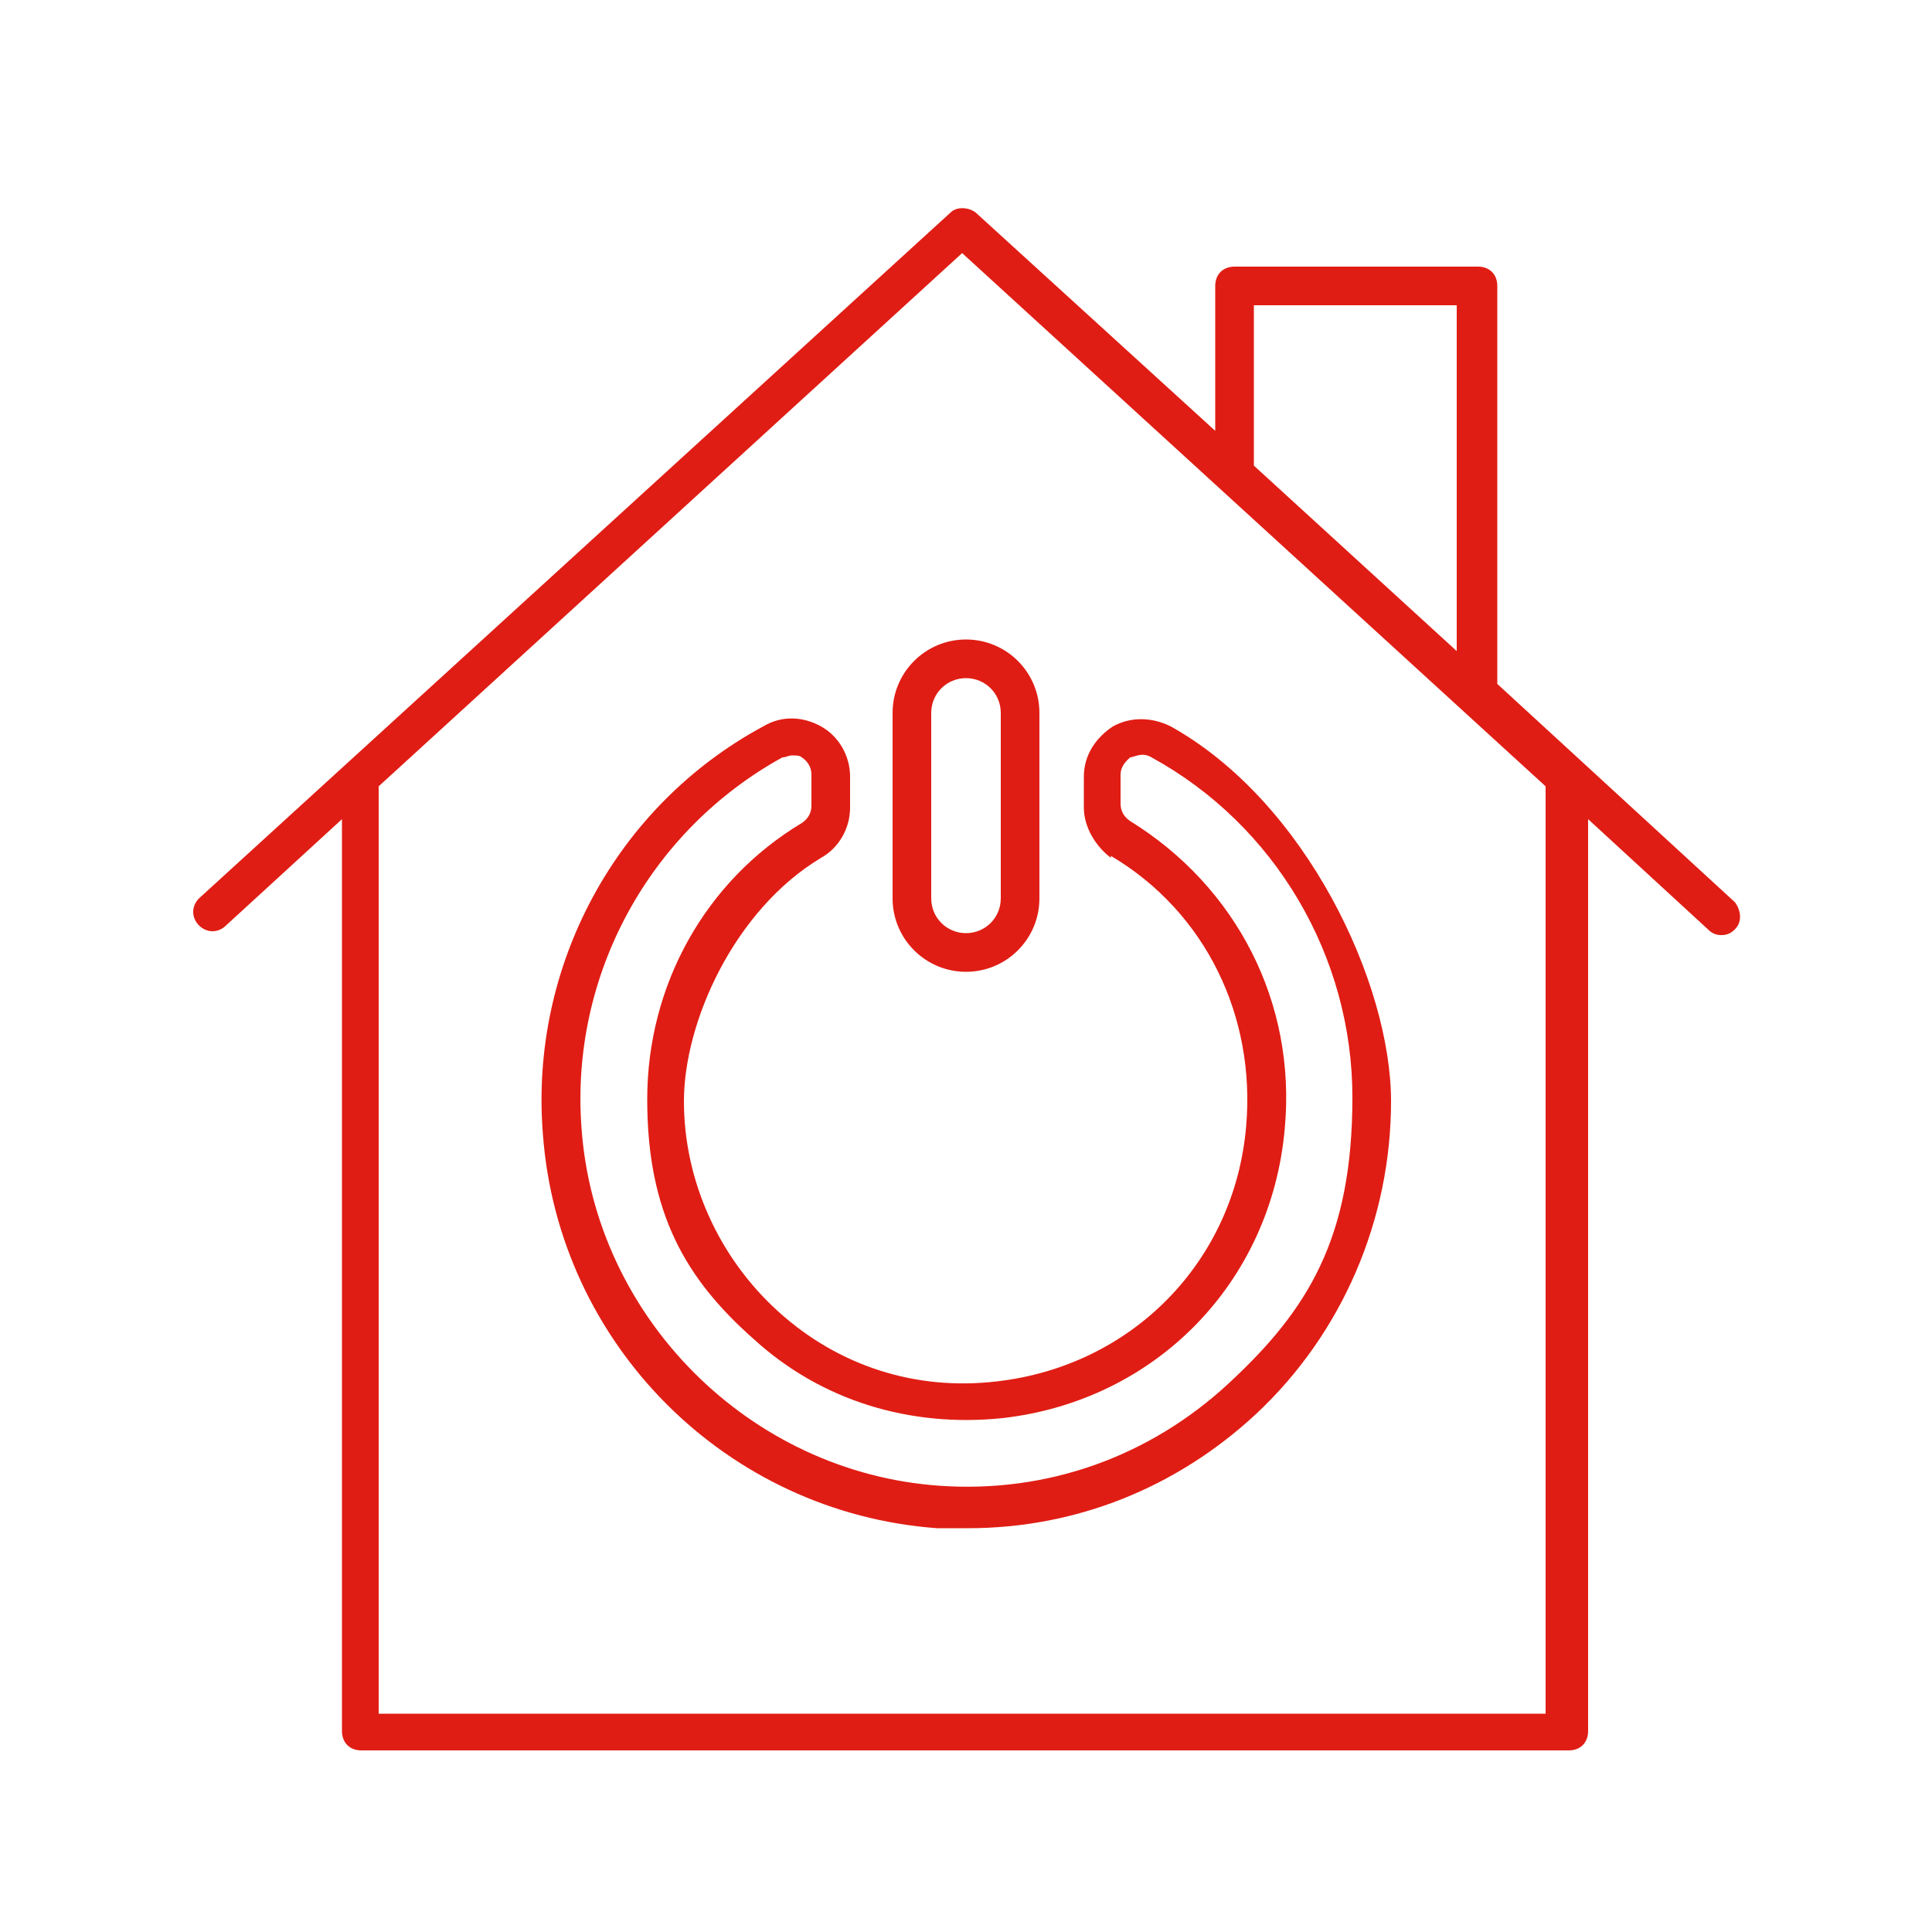 <?xml version="1.0" encoding="UTF-8"?>
<svg id="Layer_1" data-name="Layer 1" xmlns="http://www.w3.org/2000/svg" version="1.1" viewBox="0 0 100 100">
  <defs>
    <style>
      .cls-1 {
        fill: #e01d14;
        stroke-width: 0px;
      }
    </style>
  </defs>
  <path class="cls-1" d="M46.2,36.9v9.6c0,2.1,1.7,3.8,3.8,3.8h0c2.1,0,3.8-1.7,3.8-3.8v-9.6c0-2.1-1.7-3.8-3.8-3.8s-3.8,1.7-3.8,3.8ZM48.2,36.9c0-1,.8-1.8,1.8-1.8s1.8.8,1.8,1.8v9.6c0,1-.8,1.8-1.8,1.8h0c-1,0-1.8-.8-1.8-1.8v-9.6Z"/>
  <path class="cls-1" d="M57.5,44.3c4.9,2.9,7.5,8.3,7,14-.6,7-5.9,12.4-12.9,13.2-4.2.5-8.2-.8-11.3-3.6-3.1-2.8-4.9-6.8-4.9-10.9s2.6-9.9,7.1-12.6c.9-.5,1.5-1.5,1.5-2.6v-1.6c0-1.1-.6-2.1-1.5-2.6-.9-.5-2-.6-3,0-7.6,4.1-12.1,12.4-11.4,21.1.8,10.9,9.5,19.6,20.4,20.4.5,0,1.1,0,1.6,0,5.6,0,10.8-2.1,14.9-5.9,4.5-4.2,7-10.1,7-16.2s-4.4-15.5-11.4-19.4c-1-.5-2.1-.5-3,0-.9.6-1.5,1.5-1.5,2.6v1.6c0,1,.6,2,1.4,2.6ZM58,40.1c0-.5.4-.8.5-.9.2,0,.6-.3,1.1,0,6.4,3.5,10.4,10.3,10.4,17.6s-2.3,11-6.4,14.8c-4.1,3.8-9.4,5.7-15,5.3-9.8-.7-17.8-8.7-18.5-18.5-.6-7.9,3.5-15.4,10.4-19.2.2,0,.3-.1.5-.1.2,0,.4,0,.5.1.3.2.5.5.5.9v1.6c0,.4-.2.7-.5.9-5,3-8,8.4-8,14.3s2,9.3,5.5,12.4c3.5,3.2,8.1,4.6,12.9,4.1,7.9-.9,13.9-7,14.6-15,.6-6.5-2.5-12.5-8-15.9-.3-.2-.5-.5-.5-.9v-1.6Z"/>
  <path class="cls-1" d="M76.4,13.8h-12.5c-.6,0-1,.4-1,1v7.5l-12.4-11.3c-.4-.3-1-.3-1.3,0L10.3,46.5c-.4.4-.4,1,0,1.4.4.4,1,.4,1.4,0l6-5.5v47.2c0,.6.4,1,1,1h62.5c.6,0,1-.4,1-1v-47.2l6.2,5.7c.2.2.4.3.7.3s.5-.1.7-.3c.4-.4.3-1,0-1.4l-12.3-11.3V14.8c0-.6-.4-1-1-1ZM64.9,15.8h10.5v17.9l-10.5-9.6v-8.3ZM80.1,88.7H19.6v-48l30.2-27.6,30.2,27.6v48Z"/>
</svg>
